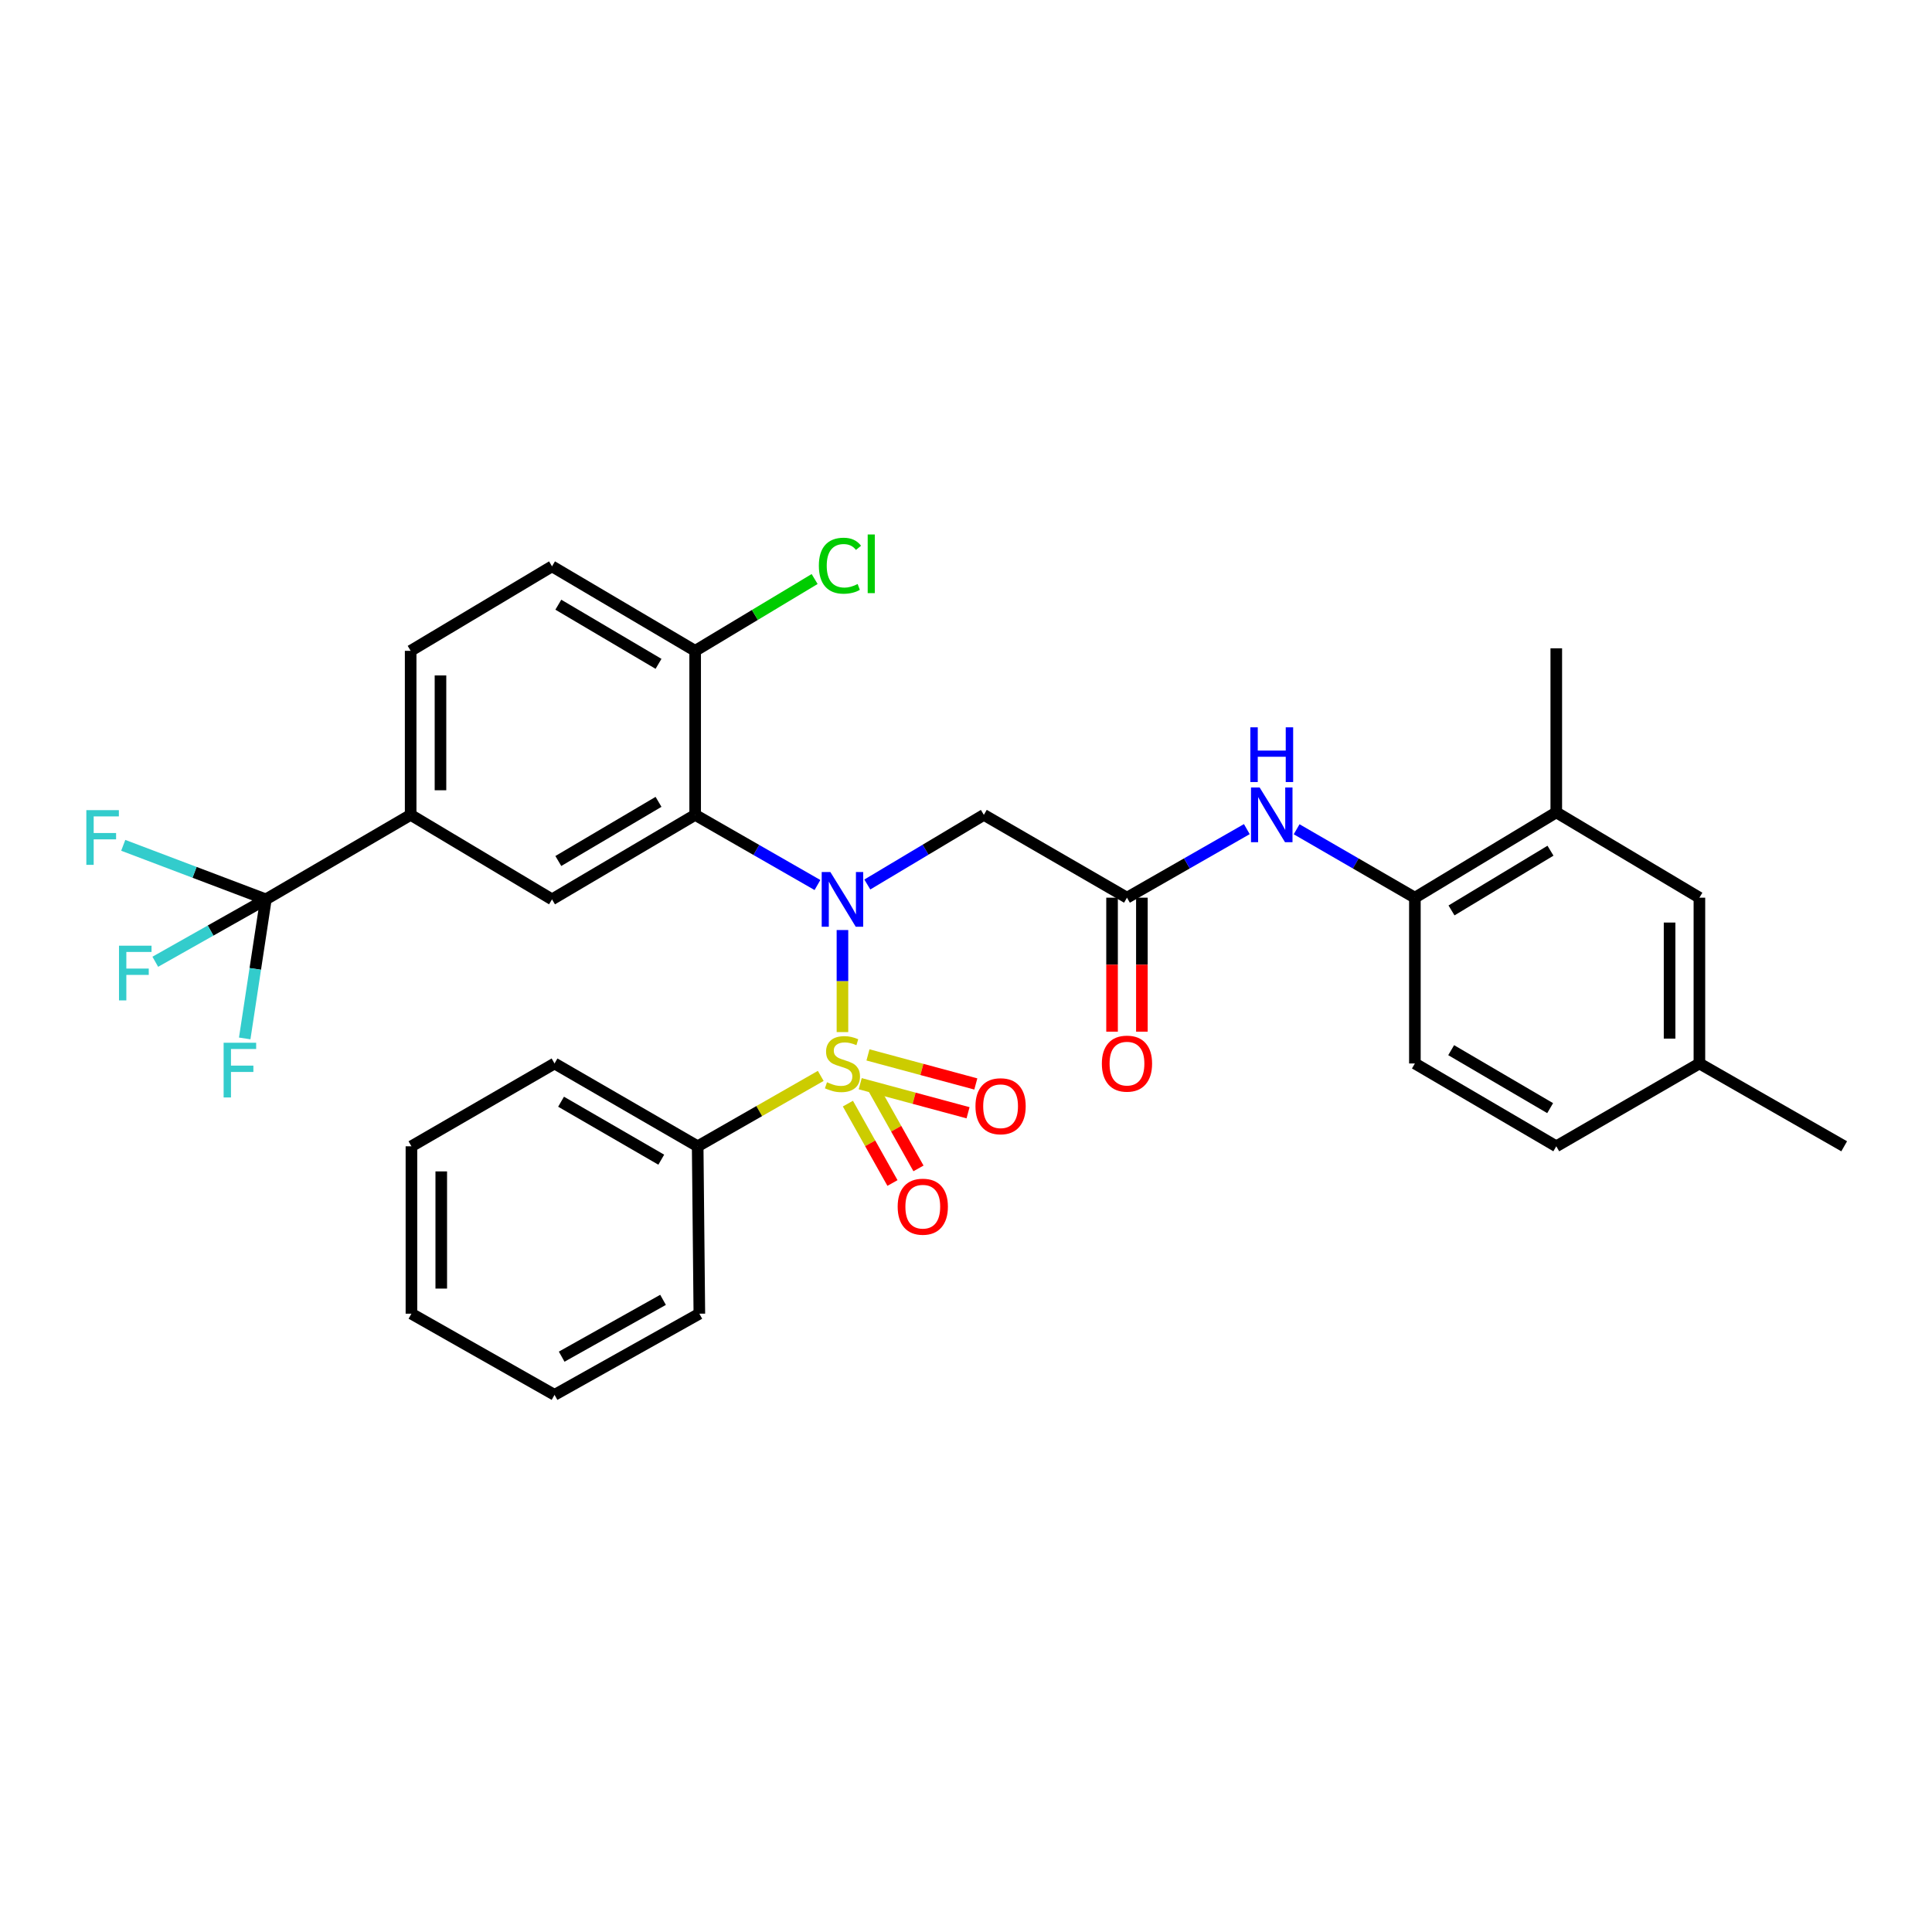 <?xml version='1.0' encoding='iso-8859-1'?>
<svg version='1.1' baseProfile='full'
              xmlns='http://www.w3.org/2000/svg'
                      xmlns:rdkit='http://www.rdkit.org/xml'
                      xmlns:xlink='http://www.w3.org/1999/xlink'
                  xml:space='preserve'
width='1000px' height='1000px' viewBox='0 0 1000 1000'>
<!-- END OF HEADER -->
<rect style='opacity:1.0;fill:#FFFFFF;stroke:none' width='1000' height='1000' x='0' y='0'> </rect>
<path class='bond-0' d='M 436.052,534.21 L 436.052,507.797' style='fill:none;fill-rule:evenodd;stroke:#CCCC00;stroke-width:6px;stroke-linecap:butt;stroke-linejoin:miter;stroke-opacity:1' />
<path class='bond-0' d='M 436.052,507.797 L 436.052,481.385' style='fill:none;fill-rule:evenodd;stroke:#0000FF;stroke-width:6px;stroke-linecap:butt;stroke-linejoin:miter;stroke-opacity:1' />
<path class='bond-9' d='M 438.87,571.236 L 450.406,591.779' style='fill:none;fill-rule:evenodd;stroke:#CCCC00;stroke-width:6px;stroke-linecap:butt;stroke-linejoin:miter;stroke-opacity:1' />
<path class='bond-9' d='M 450.406,591.779 L 461.942,612.322' style='fill:none;fill-rule:evenodd;stroke:#FF0000;stroke-width:6px;stroke-linecap:butt;stroke-linejoin:miter;stroke-opacity:1' />
<path class='bond-9' d='M 452.331,563.677 L 463.867,584.22' style='fill:none;fill-rule:evenodd;stroke:#CCCC00;stroke-width:6px;stroke-linecap:butt;stroke-linejoin:miter;stroke-opacity:1' />
<path class='bond-9' d='M 463.867,584.22 L 475.404,604.763' style='fill:none;fill-rule:evenodd;stroke:#FF0000;stroke-width:6px;stroke-linecap:butt;stroke-linejoin:miter;stroke-opacity:1' />
<path class='bond-10' d='M 445.243,560.924 L 473.154,568.443' style='fill:none;fill-rule:evenodd;stroke:#CCCC00;stroke-width:6px;stroke-linecap:butt;stroke-linejoin:miter;stroke-opacity:1' />
<path class='bond-10' d='M 473.154,568.443 L 501.064,575.963' style='fill:none;fill-rule:evenodd;stroke:#FF0000;stroke-width:6px;stroke-linecap:butt;stroke-linejoin:miter;stroke-opacity:1' />
<path class='bond-10' d='M 449.259,546.017 L 477.17,553.536' style='fill:none;fill-rule:evenodd;stroke:#CCCC00;stroke-width:6px;stroke-linecap:butt;stroke-linejoin:miter;stroke-opacity:1' />
<path class='bond-10' d='M 477.17,553.536 L 505.081,561.056' style='fill:none;fill-rule:evenodd;stroke:#FF0000;stroke-width:6px;stroke-linecap:butt;stroke-linejoin:miter;stroke-opacity:1' />
<path class='bond-11' d='M 424.814,556.882 L 392.964,575.101' style='fill:none;fill-rule:evenodd;stroke:#CCCC00;stroke-width:6px;stroke-linecap:butt;stroke-linejoin:miter;stroke-opacity:1' />
<path class='bond-11' d='M 392.964,575.101 L 361.115,593.321' style='fill:none;fill-rule:evenodd;stroke:#000000;stroke-width:6px;stroke-linecap:butt;stroke-linejoin:miter;stroke-opacity:1' />
<path class='bond-1' d='M 423.115,458.086 L 391.463,439.93' style='fill:none;fill-rule:evenodd;stroke:#0000FF;stroke-width:6px;stroke-linecap:butt;stroke-linejoin:miter;stroke-opacity:1' />
<path class='bond-1' d='M 391.463,439.93 L 359.812,421.773' style='fill:none;fill-rule:evenodd;stroke:#000000;stroke-width:6px;stroke-linecap:butt;stroke-linejoin:miter;stroke-opacity:1' />
<path class='bond-3' d='M 448.923,457.816 L 479.081,439.795' style='fill:none;fill-rule:evenodd;stroke:#0000FF;stroke-width:6px;stroke-linecap:butt;stroke-linejoin:miter;stroke-opacity:1' />
<path class='bond-3' d='M 479.081,439.795 L 509.239,421.773' style='fill:none;fill-rule:evenodd;stroke:#000000;stroke-width:6px;stroke-linecap:butt;stroke-linejoin:miter;stroke-opacity:1' />
<path class='bond-4' d='M 359.812,421.773 L 285.724,465.507' style='fill:none;fill-rule:evenodd;stroke:#000000;stroke-width:6px;stroke-linecap:butt;stroke-linejoin:miter;stroke-opacity:1' />
<path class='bond-4' d='M 340.85,415.038 L 288.989,445.652' style='fill:none;fill-rule:evenodd;stroke:#000000;stroke-width:6px;stroke-linecap:butt;stroke-linejoin:miter;stroke-opacity:1' />
<path class='bond-12' d='M 359.812,421.773 L 359.812,336.87' style='fill:none;fill-rule:evenodd;stroke:#000000;stroke-width:6px;stroke-linecap:butt;stroke-linejoin:miter;stroke-opacity:1' />
<path class='bond-2' d='M 137.609,465.507 L 212.554,421.773' style='fill:none;fill-rule:evenodd;stroke:#000000;stroke-width:6px;stroke-linecap:butt;stroke-linejoin:miter;stroke-opacity:1' />
<path class='bond-19' d='M 137.609,465.507 L 132.135,501.498' style='fill:none;fill-rule:evenodd;stroke:#000000;stroke-width:6px;stroke-linecap:butt;stroke-linejoin:miter;stroke-opacity:1' />
<path class='bond-19' d='M 132.135,501.498 L 126.662,537.489' style='fill:none;fill-rule:evenodd;stroke:#33CCCC;stroke-width:6px;stroke-linecap:butt;stroke-linejoin:miter;stroke-opacity:1' />
<path class='bond-20' d='M 137.609,465.507 L 108.991,481.655' style='fill:none;fill-rule:evenodd;stroke:#000000;stroke-width:6px;stroke-linecap:butt;stroke-linejoin:miter;stroke-opacity:1' />
<path class='bond-20' d='M 108.991,481.655 L 80.374,497.803' style='fill:none;fill-rule:evenodd;stroke:#33CCCC;stroke-width:6px;stroke-linecap:butt;stroke-linejoin:miter;stroke-opacity:1' />
<path class='bond-21' d='M 137.609,465.507 L 100.698,451.522' style='fill:none;fill-rule:evenodd;stroke:#000000;stroke-width:6px;stroke-linecap:butt;stroke-linejoin:miter;stroke-opacity:1' />
<path class='bond-21' d='M 100.698,451.522 L 63.788,437.536' style='fill:none;fill-rule:evenodd;stroke:#33CCCC;stroke-width:6px;stroke-linecap:butt;stroke-linejoin:miter;stroke-opacity:1' />
<path class='bond-5' d='M 509.239,421.773 L 583.318,464.641' style='fill:none;fill-rule:evenodd;stroke:#000000;stroke-width:6px;stroke-linecap:butt;stroke-linejoin:miter;stroke-opacity:1' />
<path class='bond-6' d='M 285.724,465.507 L 212.554,421.773' style='fill:none;fill-rule:evenodd;stroke:#000000;stroke-width:6px;stroke-linecap:butt;stroke-linejoin:miter;stroke-opacity:1' />
<path class='bond-7' d='M 583.318,464.641 L 614.337,446.896' style='fill:none;fill-rule:evenodd;stroke:#000000;stroke-width:6px;stroke-linecap:butt;stroke-linejoin:miter;stroke-opacity:1' />
<path class='bond-7' d='M 614.337,446.896 L 645.357,429.152' style='fill:none;fill-rule:evenodd;stroke:#0000FF;stroke-width:6px;stroke-linecap:butt;stroke-linejoin:miter;stroke-opacity:1' />
<path class='bond-14' d='M 575.599,464.641 L 575.599,499.314' style='fill:none;fill-rule:evenodd;stroke:#000000;stroke-width:6px;stroke-linecap:butt;stroke-linejoin:miter;stroke-opacity:1' />
<path class='bond-14' d='M 575.599,499.314 L 575.599,533.988' style='fill:none;fill-rule:evenodd;stroke:#FF0000;stroke-width:6px;stroke-linecap:butt;stroke-linejoin:miter;stroke-opacity:1' />
<path class='bond-14' d='M 591.037,464.641 L 591.037,499.314' style='fill:none;fill-rule:evenodd;stroke:#000000;stroke-width:6px;stroke-linecap:butt;stroke-linejoin:miter;stroke-opacity:1' />
<path class='bond-14' d='M 591.037,499.314 L 591.037,533.988' style='fill:none;fill-rule:evenodd;stroke:#FF0000;stroke-width:6px;stroke-linecap:butt;stroke-linejoin:miter;stroke-opacity:1' />
<path class='bond-33' d='M 212.554,421.773 L 212.554,336.87' style='fill:none;fill-rule:evenodd;stroke:#000000;stroke-width:6px;stroke-linecap:butt;stroke-linejoin:miter;stroke-opacity:1' />
<path class='bond-33' d='M 227.992,409.038 L 227.992,349.606' style='fill:none;fill-rule:evenodd;stroke:#000000;stroke-width:6px;stroke-linecap:butt;stroke-linejoin:miter;stroke-opacity:1' />
<path class='bond-8' d='M 671.135,429.226 L 701.739,446.933' style='fill:none;fill-rule:evenodd;stroke:#0000FF;stroke-width:6px;stroke-linecap:butt;stroke-linejoin:miter;stroke-opacity:1' />
<path class='bond-8' d='M 701.739,446.933 L 732.343,464.641' style='fill:none;fill-rule:evenodd;stroke:#000000;stroke-width:6px;stroke-linecap:butt;stroke-linejoin:miter;stroke-opacity:1' />
<path class='bond-13' d='M 732.343,464.641 L 805.53,420.478' style='fill:none;fill-rule:evenodd;stroke:#000000;stroke-width:6px;stroke-linecap:butt;stroke-linejoin:miter;stroke-opacity:1' />
<path class='bond-13' d='M 751.297,471.235 L 802.528,440.321' style='fill:none;fill-rule:evenodd;stroke:#000000;stroke-width:6px;stroke-linecap:butt;stroke-linejoin:miter;stroke-opacity:1' />
<path class='bond-18' d='M 732.343,464.641 L 732.343,550.453' style='fill:none;fill-rule:evenodd;stroke:#000000;stroke-width:6px;stroke-linecap:butt;stroke-linejoin:miter;stroke-opacity:1' />
<path class='bond-26' d='M 361.115,593.321 L 287.028,550.453' style='fill:none;fill-rule:evenodd;stroke:#000000;stroke-width:6px;stroke-linecap:butt;stroke-linejoin:miter;stroke-opacity:1' />
<path class='bond-26' d='M 342.27,600.254 L 290.409,570.246' style='fill:none;fill-rule:evenodd;stroke:#000000;stroke-width:6px;stroke-linecap:butt;stroke-linejoin:miter;stroke-opacity:1' />
<path class='bond-27' d='M 361.115,593.321 L 361.981,679.965' style='fill:none;fill-rule:evenodd;stroke:#000000;stroke-width:6px;stroke-linecap:butt;stroke-linejoin:miter;stroke-opacity:1' />
<path class='bond-17' d='M 359.812,336.87 L 285.724,293.136' style='fill:none;fill-rule:evenodd;stroke:#000000;stroke-width:6px;stroke-linecap:butt;stroke-linejoin:miter;stroke-opacity:1' />
<path class='bond-17' d='M 340.85,343.605 L 288.989,312.991' style='fill:none;fill-rule:evenodd;stroke:#000000;stroke-width:6px;stroke-linecap:butt;stroke-linejoin:miter;stroke-opacity:1' />
<path class='bond-23' d='M 359.812,336.87 L 390.731,318.286' style='fill:none;fill-rule:evenodd;stroke:#000000;stroke-width:6px;stroke-linecap:butt;stroke-linejoin:miter;stroke-opacity:1' />
<path class='bond-23' d='M 390.731,318.286 L 421.651,299.701' style='fill:none;fill-rule:evenodd;stroke:#00CC00;stroke-width:6px;stroke-linecap:butt;stroke-linejoin:miter;stroke-opacity:1' />
<path class='bond-15' d='M 805.53,420.478 L 879.609,464.641' style='fill:none;fill-rule:evenodd;stroke:#000000;stroke-width:6px;stroke-linecap:butt;stroke-linejoin:miter;stroke-opacity:1' />
<path class='bond-25' d='M 805.53,420.478 L 805.53,335.566' style='fill:none;fill-rule:evenodd;stroke:#000000;stroke-width:6px;stroke-linecap:butt;stroke-linejoin:miter;stroke-opacity:1' />
<path class='bond-34' d='M 879.609,464.641 L 879.609,550.453' style='fill:none;fill-rule:evenodd;stroke:#000000;stroke-width:6px;stroke-linecap:butt;stroke-linejoin:miter;stroke-opacity:1' />
<path class='bond-34' d='M 864.17,477.513 L 864.17,537.581' style='fill:none;fill-rule:evenodd;stroke:#000000;stroke-width:6px;stroke-linecap:butt;stroke-linejoin:miter;stroke-opacity:1' />
<path class='bond-16' d='M 212.554,336.87 L 285.724,293.136' style='fill:none;fill-rule:evenodd;stroke:#000000;stroke-width:6px;stroke-linecap:butt;stroke-linejoin:miter;stroke-opacity:1' />
<path class='bond-24' d='M 732.343,550.453 L 805.53,593.321' style='fill:none;fill-rule:evenodd;stroke:#000000;stroke-width:6px;stroke-linecap:butt;stroke-linejoin:miter;stroke-opacity:1' />
<path class='bond-24' d='M 751.123,543.562 L 802.354,573.569' style='fill:none;fill-rule:evenodd;stroke:#000000;stroke-width:6px;stroke-linecap:butt;stroke-linejoin:miter;stroke-opacity:1' />
<path class='bond-22' d='M 879.609,550.453 L 805.53,593.321' style='fill:none;fill-rule:evenodd;stroke:#000000;stroke-width:6px;stroke-linecap:butt;stroke-linejoin:miter;stroke-opacity:1' />
<path class='bond-28' d='M 879.609,550.453 L 954.545,593.321' style='fill:none;fill-rule:evenodd;stroke:#000000;stroke-width:6px;stroke-linecap:butt;stroke-linejoin:miter;stroke-opacity:1' />
<path class='bond-29' d='M 287.028,550.453 L 212.957,593.321' style='fill:none;fill-rule:evenodd;stroke:#000000;stroke-width:6px;stroke-linecap:butt;stroke-linejoin:miter;stroke-opacity:1' />
<path class='bond-30' d='M 361.981,679.965 L 287.028,721.975' style='fill:none;fill-rule:evenodd;stroke:#000000;stroke-width:6px;stroke-linecap:butt;stroke-linejoin:miter;stroke-opacity:1' />
<path class='bond-30' d='M 343.19,672.799 L 290.722,702.206' style='fill:none;fill-rule:evenodd;stroke:#000000;stroke-width:6px;stroke-linecap:butt;stroke-linejoin:miter;stroke-opacity:1' />
<path class='bond-32' d='M 212.957,593.321 L 212.957,679.965' style='fill:none;fill-rule:evenodd;stroke:#000000;stroke-width:6px;stroke-linecap:butt;stroke-linejoin:miter;stroke-opacity:1' />
<path class='bond-32' d='M 228.396,606.317 L 228.396,666.968' style='fill:none;fill-rule:evenodd;stroke:#000000;stroke-width:6px;stroke-linecap:butt;stroke-linejoin:miter;stroke-opacity:1' />
<path class='bond-31' d='M 287.028,721.975 L 212.957,679.965' style='fill:none;fill-rule:evenodd;stroke:#000000;stroke-width:6px;stroke-linecap:butt;stroke-linejoin:miter;stroke-opacity:1' />
<path  class='atom-0' d='M 428.052 560.173
Q 428.372 560.293, 429.692 560.853
Q 431.012 561.413, 432.452 561.773
Q 433.932 562.093, 435.372 562.093
Q 438.052 562.093, 439.612 560.813
Q 441.172 559.493, 441.172 557.213
Q 441.172 555.653, 440.372 554.693
Q 439.612 553.733, 438.412 553.213
Q 437.212 552.693, 435.212 552.093
Q 432.692 551.333, 431.172 550.613
Q 429.692 549.893, 428.612 548.373
Q 427.572 546.853, 427.572 544.293
Q 427.572 540.733, 429.972 538.533
Q 432.412 536.333, 437.212 536.333
Q 440.492 536.333, 444.212 537.893
L 443.292 540.973
Q 439.892 539.573, 437.332 539.573
Q 434.572 539.573, 433.052 540.733
Q 431.532 541.853, 431.572 543.813
Q 431.572 545.333, 432.332 546.253
Q 433.132 547.173, 434.252 547.693
Q 435.412 548.213, 437.332 548.813
Q 439.892 549.613, 441.412 550.413
Q 442.932 551.213, 444.012 552.853
Q 445.132 554.453, 445.132 557.213
Q 445.132 561.133, 442.492 563.253
Q 439.892 565.333, 435.532 565.333
Q 433.012 565.333, 431.092 564.773
Q 429.212 564.253, 426.972 563.333
L 428.052 560.173
' fill='#CCCC00'/>
<path  class='atom-1' d='M 429.792 451.347
L 439.072 466.347
Q 439.992 467.827, 441.472 470.507
Q 442.952 473.187, 443.032 473.347
L 443.032 451.347
L 446.792 451.347
L 446.792 479.667
L 442.912 479.667
L 432.952 463.267
Q 431.792 461.347, 430.552 459.147
Q 429.352 456.947, 428.992 456.267
L 428.992 479.667
L 425.312 479.667
L 425.312 451.347
L 429.792 451.347
' fill='#0000FF'/>
<path  class='atom-8' d='M 651.995 407.613
L 661.275 422.613
Q 662.195 424.093, 663.675 426.773
Q 665.155 429.453, 665.235 429.613
L 665.235 407.613
L 668.995 407.613
L 668.995 435.933
L 665.115 435.933
L 655.155 419.533
Q 653.995 417.613, 652.755 415.413
Q 651.555 413.213, 651.195 412.533
L 651.195 435.933
L 647.515 435.933
L 647.515 407.613
L 651.995 407.613
' fill='#0000FF'/>
<path  class='atom-8' d='M 647.175 376.461
L 651.015 376.461
L 651.015 388.501
L 665.495 388.501
L 665.495 376.461
L 669.335 376.461
L 669.335 404.781
L 665.495 404.781
L 665.495 391.701
L 651.015 391.701
L 651.015 404.781
L 647.175 404.781
L 647.175 376.461
' fill='#0000FF'/>
<path  class='atom-10' d='M 464.633 624.578
Q 464.633 617.778, 467.993 613.978
Q 471.353 610.178, 477.633 610.178
Q 483.913 610.178, 487.273 613.978
Q 490.633 617.778, 490.633 624.578
Q 490.633 631.458, 487.233 635.378
Q 483.833 639.258, 477.633 639.258
Q 471.393 639.258, 467.993 635.378
Q 464.633 631.498, 464.633 624.578
M 477.633 636.058
Q 481.953 636.058, 484.273 633.178
Q 486.633 630.258, 486.633 624.578
Q 486.633 619.018, 484.273 616.218
Q 481.953 613.378, 477.633 613.378
Q 473.313 613.378, 470.953 616.178
Q 468.633 618.978, 468.633 624.578
Q 468.633 630.298, 470.953 633.178
Q 473.313 636.058, 477.633 636.058
' fill='#FF0000'/>
<path  class='atom-11' d='M 504.902 572.585
Q 504.902 565.785, 508.262 561.985
Q 511.622 558.185, 517.902 558.185
Q 524.182 558.185, 527.542 561.985
Q 530.902 565.785, 530.902 572.585
Q 530.902 579.465, 527.502 583.385
Q 524.102 587.265, 517.902 587.265
Q 511.662 587.265, 508.262 583.385
Q 504.902 579.505, 504.902 572.585
M 517.902 584.065
Q 522.222 584.065, 524.542 581.185
Q 526.902 578.265, 526.902 572.585
Q 526.902 567.025, 524.542 564.225
Q 522.222 561.385, 517.902 561.385
Q 513.582 561.385, 511.222 564.185
Q 508.902 566.985, 508.902 572.585
Q 508.902 578.305, 511.222 581.185
Q 513.582 584.065, 517.902 584.065
' fill='#FF0000'/>
<path  class='atom-15' d='M 570.318 550.533
Q 570.318 543.733, 573.678 539.933
Q 577.038 536.133, 583.318 536.133
Q 589.598 536.133, 592.958 539.933
Q 596.318 543.733, 596.318 550.533
Q 596.318 557.413, 592.918 561.333
Q 589.518 565.213, 583.318 565.213
Q 577.078 565.213, 573.678 561.333
Q 570.318 557.453, 570.318 550.533
M 583.318 562.013
Q 587.638 562.013, 589.958 559.133
Q 592.318 556.213, 592.318 550.533
Q 592.318 544.973, 589.958 542.173
Q 587.638 539.333, 583.318 539.333
Q 578.998 539.333, 576.638 542.133
Q 574.318 544.933, 574.318 550.533
Q 574.318 556.253, 576.638 559.133
Q 578.998 562.013, 583.318 562.013
' fill='#FF0000'/>
<path  class='atom-20' d='M 115.749 539.724
L 132.589 539.724
L 132.589 542.964
L 119.549 542.964
L 119.549 551.564
L 131.149 551.564
L 131.149 554.844
L 119.549 554.844
L 119.549 568.044
L 115.749 568.044
L 115.749 539.724
' fill='#33CCCC'/>
<path  class='atom-21' d='M 61.594 489.489
L 78.434 489.489
L 78.434 492.729
L 65.394 492.729
L 65.394 501.329
L 76.994 501.329
L 76.994 504.609
L 65.394 504.609
L 65.394 517.809
L 61.594 517.809
L 61.594 489.489
' fill='#33CCCC'/>
<path  class='atom-22' d='M 44.689 419.329
L 61.529 419.329
L 61.529 422.569
L 48.489 422.569
L 48.489 431.169
L 60.089 431.169
L 60.089 434.449
L 48.489 434.449
L 48.489 447.649
L 44.689 447.649
L 44.689 419.329
' fill='#33CCCC'/>
<path  class='atom-24' d='M 423.837 292.804
Q 423.837 285.764, 427.117 282.084
Q 430.437 278.364, 436.717 278.364
Q 442.557 278.364, 445.677 282.484
L 443.037 284.644
Q 440.757 281.644, 436.717 281.644
Q 432.437 281.644, 430.157 284.524
Q 427.917 287.364, 427.917 292.804
Q 427.917 298.404, 430.237 301.284
Q 432.597 304.164, 437.157 304.164
Q 440.277 304.164, 443.917 302.284
L 445.037 305.284
Q 443.557 306.244, 441.317 306.804
Q 439.077 307.364, 436.597 307.364
Q 430.437 307.364, 427.117 303.604
Q 423.837 299.844, 423.837 292.804
' fill='#00CC00'/>
<path  class='atom-24' d='M 449.117 276.644
L 452.797 276.644
L 452.797 307.004
L 449.117 307.004
L 449.117 276.644
' fill='#00CC00'/>
</svg>
